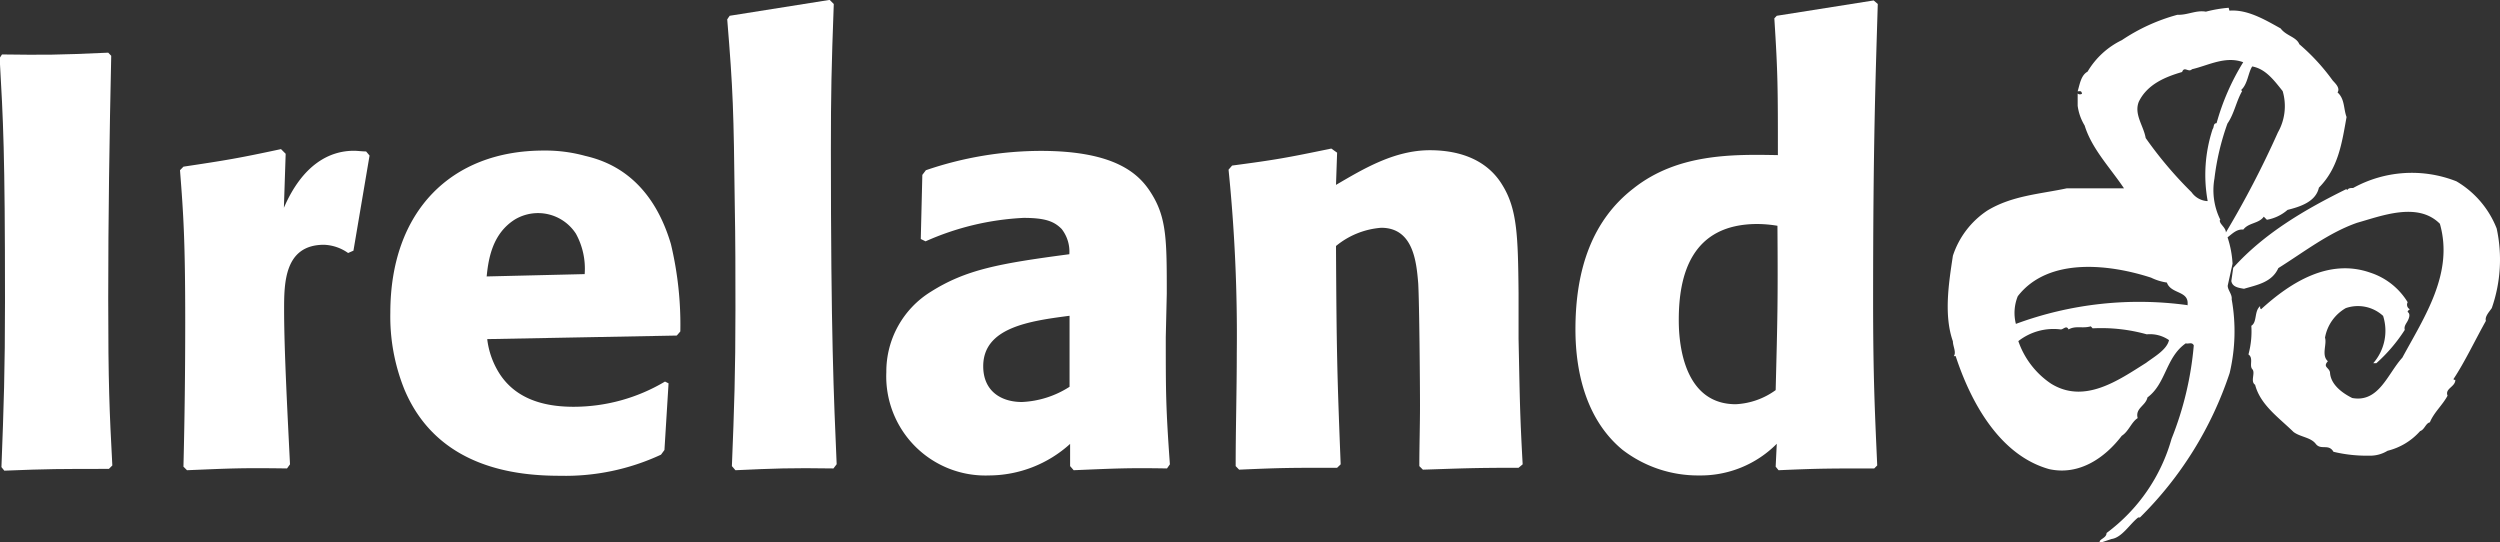 <svg id="Layer_1" data-name="Layer 1" xmlns="http://www.w3.org/2000/svg" viewBox="0 0 225 48.82"><rect x="0" y="0" width="225" height="48.82" fill="#333333" stroke="none"/><title>logo</title><path d="M208.83,26.38a6,6,0,0,1-.54-3.73,22.39,22.39,0,0,1,1.17-4.95c.61-.88.79-2,1.32-2.92l-.09-.1c.59-.51.64-1.59,1-2.12,1.19.22,1.93,1.2,2.74,2.22A4.79,4.79,0,0,1,214,18.5a85.46,85.46,0,0,1-4.68,9c0-.47-.66-.8-.53-1.14m-1.15-1.68a1.88,1.88,0,0,1-1.41-.8A35.54,35.54,0,0,1,202.1,19c-.18-1.09-1.08-2.14-.61-3.28.77-1.57,2.41-2.23,3.89-2.66.2-.56.57.08.89-.25,1.47-.34,3-1.22,4.61-.63a21.13,21.13,0,0,0-2.4,5.49c-.32,0-.21.38-.35.52a13.18,13.18,0,0,0-.45,6.48m-1.77,9.38a32,32,0,0,0-15.49,1.68,4,4,0,0,1,.17-2.49c2.79-3.6,8.41-2.84,12-1.67a4.8,4.8,0,0,0,1.42.44c.37,1.06,2,.71,1.86,2m-3.72,5.22c-2.47,1.55-5.55,3.76-8.58,1.87a7.59,7.59,0,0,1-2.93-3.82,5.14,5.14,0,0,1,3.82-1.05c.24,0,.51-.41.7,0,.65-.37,1.24-.06,2-.28l.17.18a15.23,15.23,0,0,1,4.87.54,3,3,0,0,1,2,.52c-.18.84-1.28,1.47-2,2m7.72-8.88a9.13,9.13,0,0,0-.45-2.37c.44-.33.81-.75,1.42-.7.49-.64,1.39-.52,1.84-1.16l.28.28a3.84,3.84,0,0,0,1.86-.89c1.11-.28,2.54-.72,2.82-2,1.75-1.76,2.07-4,2.49-6.36-.28-.74-.15-1.62-.81-2.21.26-.41-.22-.83-.44-1.08a18.63,18.63,0,0,0-3-3.26c-.26-.66-1.2-.76-1.68-1.42-1.42-.79-3-1.73-4.61-1.6l-.07-.26a11.73,11.73,0,0,0-2.05.35c-.87-.16-1.66.32-2.56.28a16.88,16.88,0,0,0-5,2.28,7.25,7.25,0,0,0-3.09,2.84c-.59.32-.7,1.13-.89,1.77.12,0,.3-.07.36.1s0,.13-.08.16-.22,0-.28-.07V16.1a4.54,4.54,0,0,0,.63,1.78c.64,2.09,2.3,3.8,3.54,5.65H195c-2.43.52-4.92.65-7.15,2a7.78,7.78,0,0,0-3.1,4.07c-.37,2.44-.83,5.34,0,7.7,0,.44.33,1,.08,1.33H185c1.31,4,3.88,8.9,8.41,10.17,2.75.61,5.07-1.07,6.54-3,.62-.39.87-1.24,1.43-1.59-.24-.9.73-1.11.88-1.86,1.68-1.24,1.64-3.61,3.45-4.87.24.08.57-.15.72.19a29.35,29.35,0,0,1-2,8.4,15.92,15.92,0,0,1-5.85,8.48c0,.49-.77.56-.6.89l1.05-.35c.94-.13,1.64-1.35,2.4-1.94h.16a32.76,32.76,0,0,0,8.07-13,16.32,16.32,0,0,0,.18-6.64c.07-.43-.4-.88-.35-1.25Z" transform="translate(-8.99 -6.58)" fill="#fff"/><path d="M209.81,31.87c.09.55.68.62,1.14.7,1.17-.35,2.51-.57,3.09-1.86,2.33-1.46,4.54-3.19,7.09-4.08,2.21-.62,5.46-1.91,7.45.09,1.27,4.45-1.4,8.39-3.38,12.05-1.32,1.44-2.11,4.07-4.51,3.63-.89-.44-1.95-1.21-2-2.31-.09-.45-.67-.47-.19-1-.61-.53-.07-1.53-.26-2.12a3.84,3.84,0,0,1,1.87-2.66,3.35,3.35,0,0,1,3.36.7,4.43,4.43,0,0,1-.89,4.26h.28a14.51,14.51,0,0,0,2.56-3c-.09-.33.13-.56.26-.81s.27-.63,0-.8c0-.13.11-.16.19-.25a.46.46,0,0,1-.19-.63,6.17,6.17,0,0,0-3.36-2.66c-3.72-1.31-7.18.87-9.83,3.29-.11-.06-.09-.19-.09-.28-.55.48-.25,1.44-.79,1.77a7.89,7.89,0,0,1-.26,2.58c.48.33.05,1,.35,1.33s-.21,1.1.25,1.4c.47,1.81,2.12,2.94,3.46,4.25.64.47,1.54.47,2,1.07s1.16-.05,1.59.71a12.69,12.69,0,0,0,3.19.35,3,3,0,0,0,1.68-.44,5.75,5.75,0,0,0,2.93-1.77c.4-.13.5-.71.88-.79.36-.89,1.15-1.56,1.59-2.4-.26-.65.7-.78.7-1.42-.08,0-.13,0-.17-.07,1-1.5,1.94-3.49,2.92-5.24-.11-.39.29-.8.53-1.15a13.24,13.24,0,0,0,.44-7.17,8.54,8.54,0,0,0-3.62-4.24,10.92,10.92,0,0,0-9.3.6c-.21,0-.43,0-.53.19l-.08-.09c-3.63,1.79-7.36,3.94-10.18,7.08Z" transform="translate(-8.99 -6.58)" fill="#fff"/><path d="M19,11.6c-.16,7.29-.27,14.58-.27,21.87,0,7.66.11,10.09.37,15l-.31.31c-4.39,0-5.45,0-9.41.16l-.26-.32c.21-5.5.32-8.72.32-14.95,0-13.47-.16-16.17-.48-21.87l.21-.32c3.81.05,5,.05,9.56-.16Z" transform="translate(-8.99 -6.58)" fill="#fff"/><path d="M40.32,29.35a4,4,0,0,0-2.17-.74c-3.59,0-3.59,3.49-3.59,5.87,0,3.64.32,9.61.53,13.89l-.27.37c-4.22-.06-5.07,0-9,.16l-.32-.32c.11-4.38.16-8.72.16-13,0-7.34-.16-9.72-.47-13.68l.31-.32c3.86-.58,4.86-.74,8.78-1.58l.42.42-.16,4.86c1.69-3.91,4.12-5.13,6.29-5.13.37,0,.74.06,1.11.06l.31.37L40.8,29.14Z" transform="translate(-8.99 -6.58)" fill="#fff"/><path d="M69.16,41.08l-.37,6-.31.42a20.4,20.4,0,0,1-9.09,1.9c-3.8,0-11-.63-14-7.76a17.51,17.51,0,0,1-1.27-6.92c0-9.14,5.49-14.59,13.79-14.59a13.55,13.55,0,0,1,3.75.48c1.79.42,5.86,1.69,7.71,7.93a31.26,31.26,0,0,1,.85,7.87l-.32.37-17.06.32A7.38,7.38,0,0,0,54,40.29c1.27,1.9,3.43,2.9,6.6,2.9a16.07,16.07,0,0,0,8.24-2.27Zm-7.55-9.83a6.52,6.52,0,0,0-.79-3.64,4.06,4.06,0,0,0-5.5-1.27c-2,1.27-2.37,3.49-2.53,5.12Z" transform="translate(-8.99 -6.58)" fill="#fff"/><path d="M84,48.74c-3.86-.06-5.29,0-8.82.16l-.32-.37c.21-5.23.32-8.4.32-14.1,0-3.12,0-6.24-.06-9.36-.1-8.55-.15-10.3-.68-16.75L74.66,8l9-1.43.37.37c-.21,5.7-.26,8.08-.26,13.1,0,16.7.26,22.24.52,28.32Z" transform="translate(-8.99 -6.58)" fill="#fff"/><path d="M113.91,36.91c0,5,0,6.28.37,11.46l-.26.37c-3.44-.06-4.6,0-8.4.16l-.32-.37v-2A10.92,10.92,0,0,1,98,49.37a8.92,8.92,0,0,1-9.24-9.3,8.44,8.44,0,0,1,4-7.23c3.17-2,6.13-2.54,12.47-3.38a3.31,3.31,0,0,0-.69-2.27c-.68-.69-1.48-1-3.43-1a24.48,24.48,0,0,0-8.82,2.11l-.43-.21L92,22.32l.32-.42a32.09,32.09,0,0,1,10.35-1.74c6.76,0,8.87,2.11,9.93,3.81C114,26.18,114,28.24,114,33ZM105.25,35c-3.6.47-7.77,1.05-7.77,4.54,0,2.22,1.58,3.22,3.49,3.22a8.61,8.61,0,0,0,4.28-1.37Z" transform="translate(-8.99 -6.58)" fill="#fff"/><path d="M145.66,48.68c-4.23,0-5.12.06-8.61.17l-.32-.32c0-1.8.06-3.65.06-5.45,0-2-.06-9.24-.16-11-.16-1.9-.43-5-3.33-5a7.26,7.26,0,0,0-4.07,1.64c.05,9.45.1,11.51.42,19.65l-.32.31c-4.22,0-5,0-8.82.17l-.31-.32c0-3.39.1-6.76.1-10.14a147.6,147.6,0,0,0-.74-16.54l.32-.37c4-.53,4.86-.69,8.93-1.53l.52.37-.1,2.9c2.43-1.42,5.23-3.12,8.45-3.12,1.9,0,4.92.43,6.55,3.18,1.32,2.16,1.38,4.6,1.43,9.66v4.13c.11,5.17.11,6.65.37,11.3Z" transform="translate(-8.99 -6.58)" fill="#fff"/><path d="M177.67,48.74c-4,0-5,0-8.61.16l-.26-.32.1-2.06a9.65,9.65,0,0,1-7,2.85A11.14,11.14,0,0,1,155,47.05c-3.12-2.59-4.22-6.71-4.22-10.83,0-5.44,1.53-9.83,5.22-12.68,4-3.17,9-3.07,13-3,0-6,0-7.34-.32-12.31L168.9,8l8.72-1.38.37.32c-.21,7-.42,12.73-.42,26.68,0,6.92.16,10.09.37,14.85Zm-10.51-22c-5.92,0-7.08,4.55-7.08,8.61,0,1.06,0,7.61,5.13,7.61a6.66,6.66,0,0,0,3.59-1.27c.16-6.39.21-7.76.16-14.79a11.37,11.37,0,0,0-1.8-.16" transform="translate(-8.99 -6.58)" fill="#fff"/></svg>